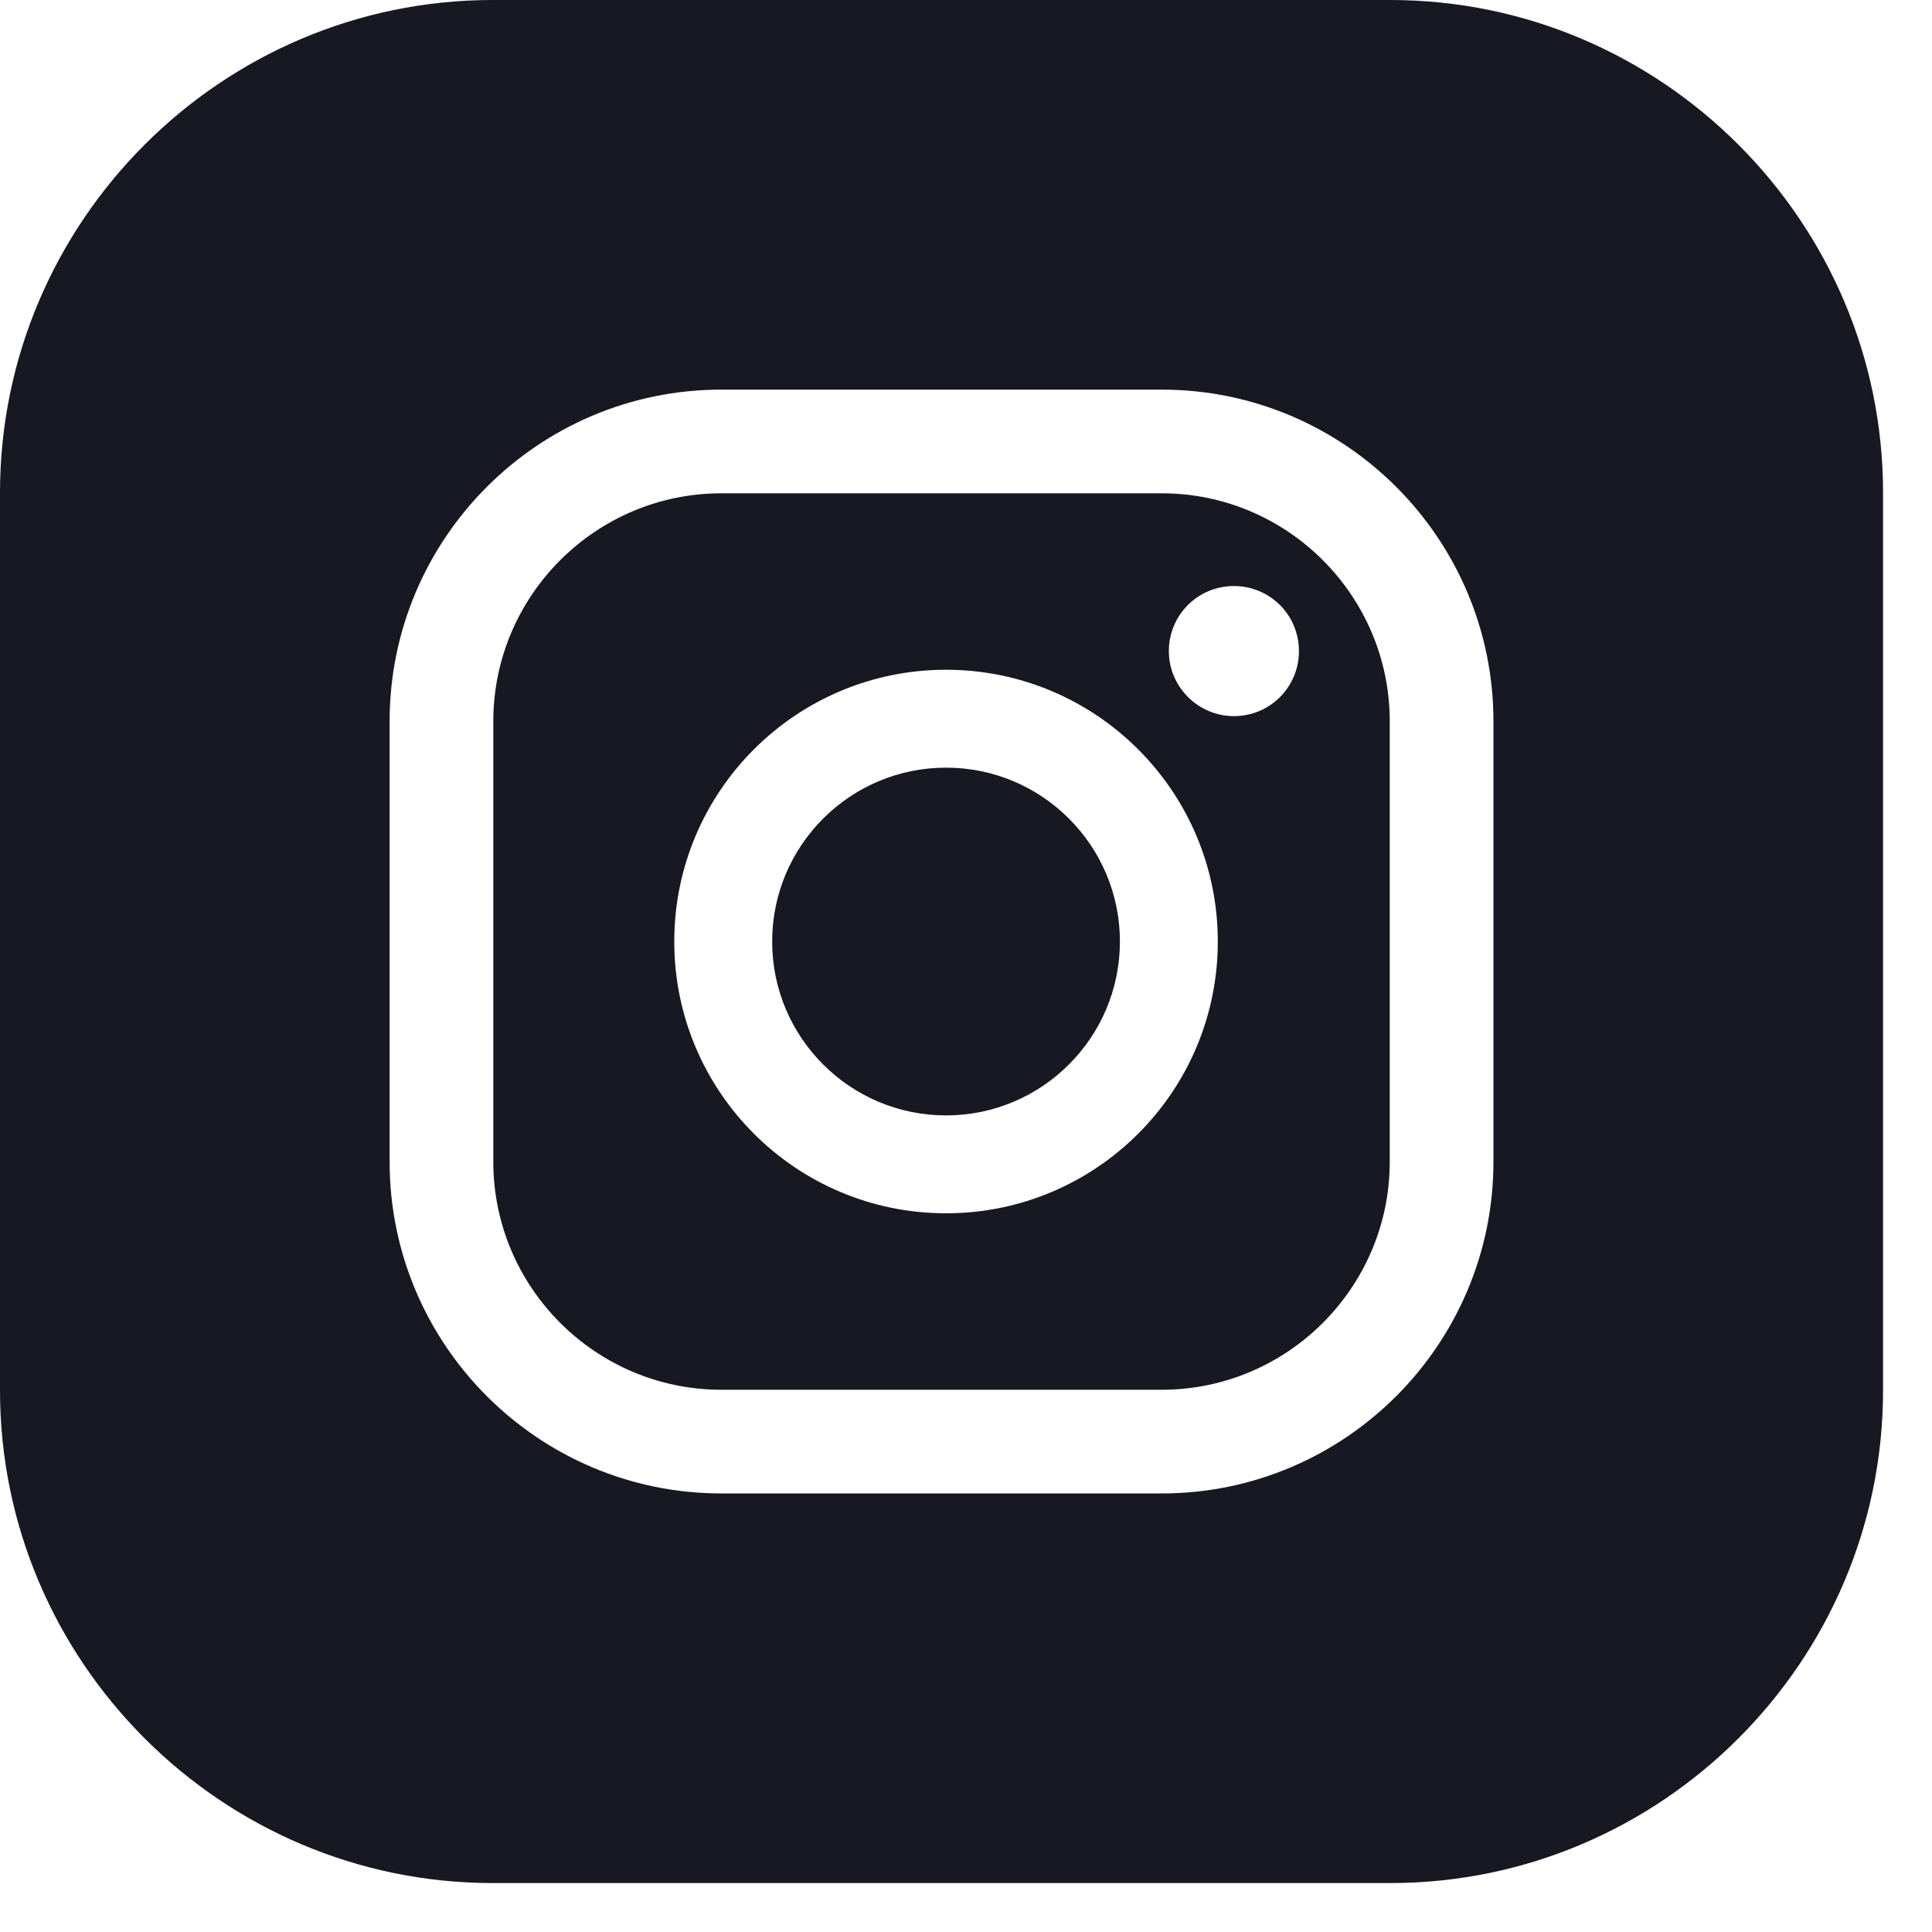 <svg width="30" height="30" viewBox="0 0 30 30" fill="none" xmlns="http://www.w3.org/2000/svg">
<g clip-path="url(#clip0_1140_1878)">
<path d="M18.04 7.66H11.2C9.25 7.66 7.66 9.25 7.66 11.2V18.04C7.66 19.99 9.25 21.58 11.2 21.58H18.04C19.99 21.58 21.58 19.99 21.58 18.04V11.2C21.58 9.25 19.99 7.66 18.04 7.66ZM14.69 18.84C12.36 18.84 10.47 16.95 10.47 14.62C10.47 12.29 12.36 10.4 14.69 10.4C17.02 10.4 18.91 12.29 18.91 14.62C18.91 16.95 17.02 18.84 14.69 18.84ZM19.16 11.12C18.61 11.12 18.15 10.67 18.15 10.11C18.15 9.55 18.6 9.1 19.16 9.1C19.72 9.1 20.17 9.55 20.17 10.11C20.17 10.67 19.72 11.12 19.16 11.12Z" fill="#181823"/>
<path d="M14.69 11.92C13.2 11.92 11.99 13.13 11.99 14.62C11.99 16.11 13.2 17.32 14.69 17.32C16.18 17.32 17.39 16.11 17.39 14.62C17.39 13.13 16.18 11.92 14.69 11.92Z" fill="#181823"/>
<path d="M21.59 0H7.65C3.44 0 0 3.44 0 7.65V21.59C0 25.8 3.44 29.24 7.65 29.24H21.59C25.8 29.24 29.24 25.8 29.24 21.59V7.65C29.24 3.44 25.8 0 21.59 0ZM23.19 18.04C23.19 20.88 20.88 23.19 18.04 23.19H11.2C8.36 23.19 6.05 20.88 6.05 18.04V11.2C6.05 8.36 8.36 6.05 11.2 6.05H18.04C20.88 6.05 23.19 8.36 23.19 11.2V18.04Z" fill="#181823"/>
</g>
<defs>
<clipPath id="clip0_1140_1878">
<rect width="29.24" height="29.24" fill="white"/>
</clipPath>
</defs>
</svg>
